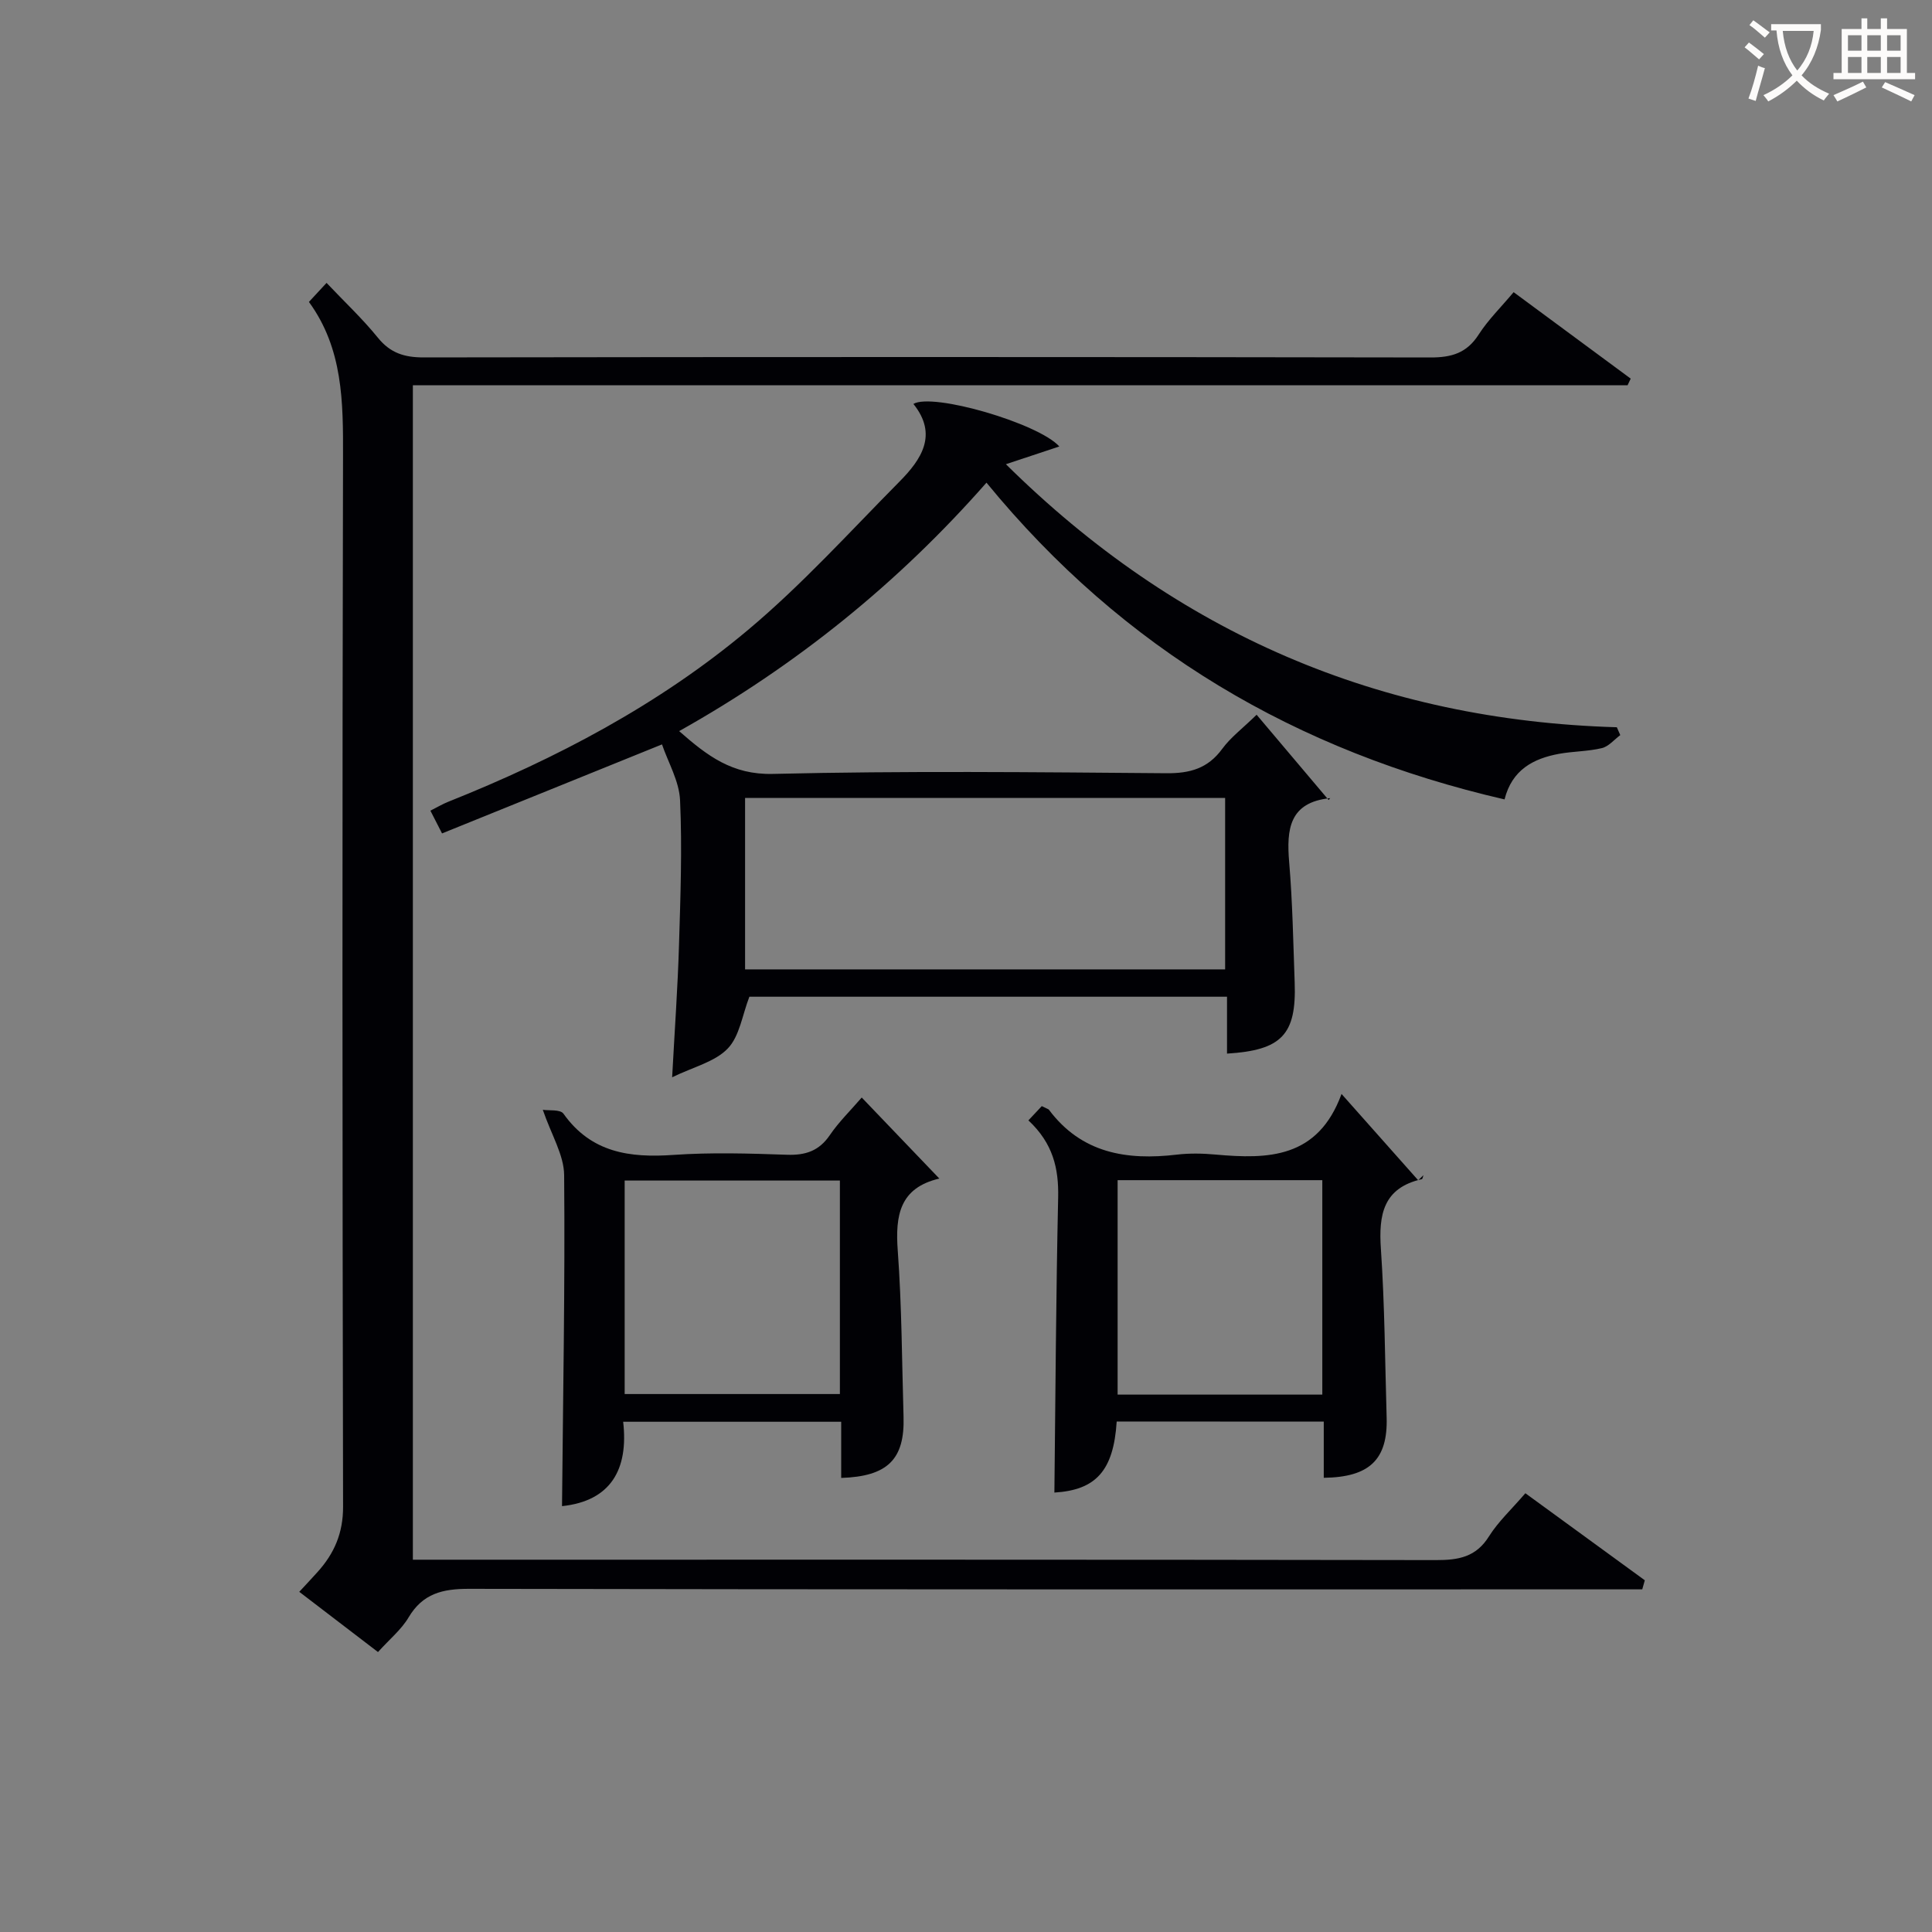 <svg enable-background="new 0 0 400 400" viewBox="0 0 400 400" xmlns="http://www.w3.org/2000/svg"><rect x="0" y="0" width="400" height="400" fill="#808080" stroke="none"/><g fill="#010105"><path d="m315.81 309.16c8.5 6.19 16.61 12.11 24.73 18.02-.18.63-.35 1.25-.53 1.88-1.99 0-3.98 0-5.97 0-78.98 0-157.96.05-236.94-.11-5.46-.01-9.57.96-12.51 5.92-1.49 2.52-3.92 4.49-6.33 7.17-5.43-4.16-10.79-8.26-16.3-12.47 1.35-1.46 2.59-2.77 3.8-4.12 3.45-3.83 5.28-8.04 5.27-13.49-.15-72.48-.18-144.96-.01-217.44.03-11.29 0-22.33-7.06-32.01 1.28-1.39 2.28-2.46 3.65-3.94 3.67 3.88 7.42 7.39 10.62 11.34 2.58 3.19 5.49 4.09 9.47 4.09 69.48-.11 138.96-.11 208.44.01 4.38.01 7.54-.9 10-4.74 1.95-3.04 4.6-5.63 7.24-8.78 8.24 6.09 16.24 11.99 24.24 17.9-.22.46-.43.92-.65 1.38-83.69 0-167.38 0-251.49 0v243.15h5.89c68.65 0 137.3-.04 205.94.08 4.64.01 8.29-.61 10.97-4.92 1.92-3.05 4.67-5.59 7.53-8.92z"/><path d="m275.08 165.63c.49-.63.39-.4.28-.38-8.43.87-9.03 6.44-8.45 13.27.7 8.28.84 16.6 1.14 24.91.38 10.78-2.68 14.01-14.01 14.71 0-3.82 0-7.62 0-11.78-33.34 0-66.4 0-98.89 0-1.47 3.79-2.02 8.18-4.49 10.74-2.65 2.75-7.09 3.79-11.5 5.94.53-9.91 1.16-18.63 1.42-27.37.3-9.99.67-20.01.22-29.98-.18-3.99-2.49-7.88-3.74-11.57-15.87 6.42-30.58 12.37-45.54 18.43-.98-1.92-1.63-3.19-2.41-4.71 1.41-.71 2.51-1.37 3.69-1.84 22.37-8.93 43.6-20.09 62.07-35.58 11.18-9.37 21.06-20.3 31.35-30.7 4.55-4.59 8.01-9.73 2.89-16.09 3.96-2.39 25.96 4.03 30.21 8.81-3.5 1.16-6.81 2.26-11.06 3.67 35.5 35.1 77.39 53.02 126.49 54.46.24.54.47 1.09.71 1.63-1.26.93-2.4 2.35-3.81 2.69-2.88.69-5.93.65-8.86 1.18-5.34.98-9.75 3.31-11.29 9.44-43.06-9.93-78.9-30.97-107.26-65.58-18.27 20.78-39.35 37.82-63.63 51.44 5.84 5.13 10.99 9.06 19.39 8.86 27.15-.65 54.32-.36 81.49-.14 4.89.04 8.59-.99 11.56-5.05 1.74-2.38 4.21-4.22 7.12-7.06 4.86 5.76 9.77 11.56 14.91 17.65zm-120.82-.42v35.49h99.39c0-12.01 0-23.72 0-35.49-33.27 0-66.18 0-99.39 0z"/><path d="m116.36 311.83c.21-23.01.64-45.78.44-68.54-.04-4.16-2.63-8.3-4.42-13.52 1.23.2 3.63-.12 4.28.81 5.74 8.08 13.72 9.17 22.79 8.53 7.79-.54 15.66-.3 23.49-.03 3.84.13 6.64-.79 8.87-4.07 1.85-2.72 4.26-5.06 6.6-7.78 5.49 5.74 10.75 11.23 16.07 16.78.19-.25.11-.03-.01 0-8.19 1.92-9.14 7.6-8.6 14.91.84 11.44.86 22.94 1.2 34.42.26 8.78-3.28 12.34-12.91 12.65 0-3.75 0-7.51 0-11.63-15.13 0-29.85 0-45.14 0 1.14 9.89-2.59 16.41-12.66 17.47zm57.53-67.41c-14.86 0-29.68 0-44.56 0v44.2h44.56c0-14.85 0-29.32 0-44.2z"/><path d="m231.2 294.31c-.65 10.25-4.35 14.19-12.9 14.71.23-20.34.33-40.73.78-61.1.13-6-1.05-11.18-6.16-15.96 1.12-1.19 2.07-2.2 2.77-2.95 1.18.59 1.38.62 1.47.74 6.76 9.04 16.12 10.53 26.52 9.3 2.63-.31 5.34-.25 7.99-.01 10.86.97 21.18.84 26.08-12.55 5.84 6.58 10.86 12.22 15.87 17.87.36-.35.72-.7 1.09-1.05-.11.28-.17.78-.33.82-8 1.81-8.97 7.34-8.48 14.45.79 11.61.85 23.27 1.19 34.91.25 8.66-3.51 12.36-13.02 12.47 0-3.77 0-7.55 0-11.63-14.47-.02-28.53-.02-42.87-.02zm42.57-49.97c-14.41 0-28.45 0-42.38 0v44.4h42.38c0-14.84 0-29.42 0-44.4z"/></g><path d="m362.1 8.8c1.1.8 2.1 1.6 3.1 2.4l-1 1.1c-1.3-1.1-2.3-2-3-2.5zm1.9 4.8c.5.2.9.4 1.4.5-.6 2.3-1.3 4.5-1.9 6.8l-1.5-.5c.8-2.1 1.4-4.3 2-6.8zm-1-9.4c1.3.9 2.4 1.8 3.4 2.5l-1 1.1c-1.4-1.2-2.4-2.1-3.2-2.6zm3.7 2.2v-1.4h10.3v1.2c-.5 3.6-1.8 6.8-4 9.4 1.5 1.6 3.4 2.8 5.7 3.8-.3.4-.7.8-1.1 1.4-2.3-1.1-4.1-2.5-5.6-4.1-1.6 1.6-3.6 3.1-5.9 4.3-.3-.5-.7-.9-1-1.3 2.4-1.1 4.4-2.5 6-4.1-1.9-2.5-3-5.6-3.3-9.3h-1.1zm8.8 0h-6.4c.3 3.3 1.3 6 3 8.2 2-2.3 3.1-5.1 3.4-8.2z" fill="#fcfbfa"/><path d="m385.3 3.8h1.3v2.2h2.8v-2.2h1.3v2.2h4.1v9.1h1.7v1.3h-16.9v-1.3h1.7v-9.1h4.1v-2.2zm.4 13.1.7 1.2c-1.8.9-3.8 1.9-6 2.9-.2-.4-.5-.8-.8-1.3 2.3-1 4.3-1.9 6.1-2.8zm-3.1-6.4h2.8v-3.2h-2.8zm0 4.6h2.8v-3.3h-2.8zm4-4.6h2.8v-3.2h-2.8zm0 4.6h2.8v-3.3h-2.8zm3.7 1.9c2.1.9 4.1 1.8 6.1 2.7l-.7 1.3c-2.2-1.1-4.2-2-6.1-2.9zm3.2-9.7h-2.8v3.2h2.8zm-2.8 7.8h2.8v-3.3h-2.8z" fill="#fcfbfa"/></svg>